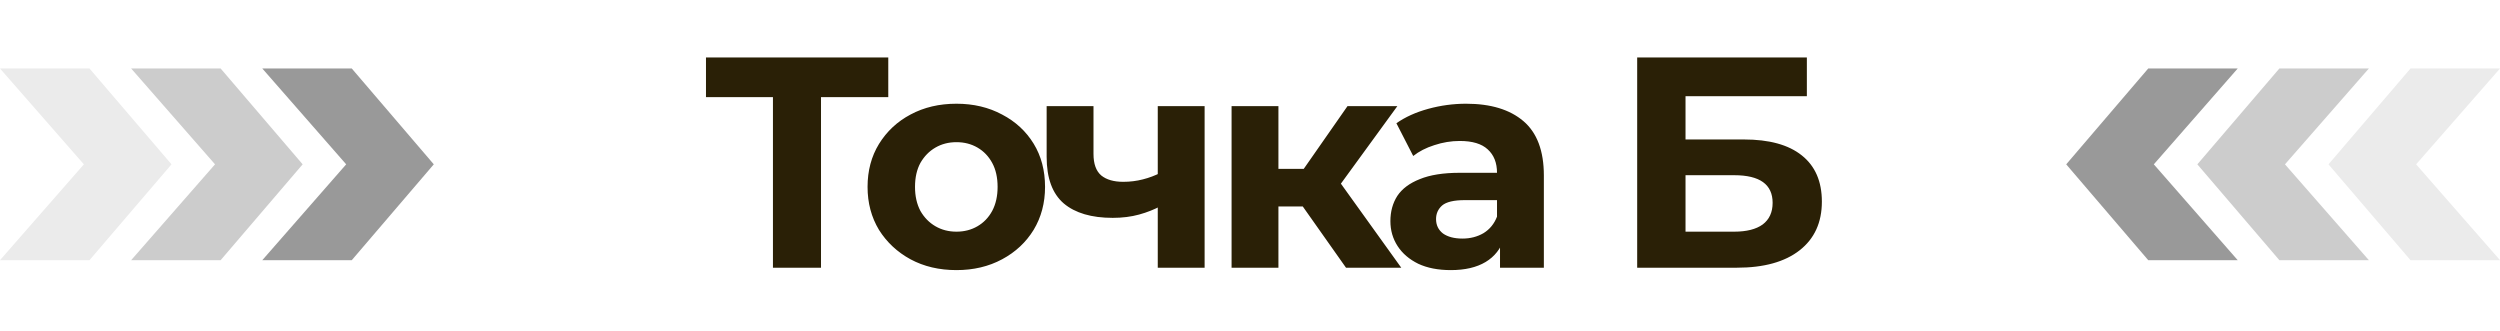 <svg width="219" height="29" viewBox="0 0 219 29" fill="none" xmlns="http://www.w3.org/2000/svg">
<g opacity="0.4">
<path opacity="0.5" d="M18.837 14.395L11.489 6L19.327 6L26.512 14.395L19.327 22.791L11.489 22.791L18.837 14.395Z" fill="black"/>
<path opacity="0.2" d="M7.349 14.395L0 6L7.838 6L15.023 14.395L7.838 22.791L0 22.791L7.349 14.395Z" fill="black"/>
<path d="M30.325 14.395L22.977 6L30.815 6L38 14.395L30.815 22.791L22.977 22.791L30.325 14.395Z" fill="black"/>
</g>
<g opacity="0.4">
<path opacity="0.5" d="M200.163 14.396L207.512 22.791L199.673 22.791L192.488 14.396L199.673 6L207.512 6L200.163 14.396Z" fill="black"/>
<path opacity="0.2" d="M211.651 14.396L219 22.791L211.162 22.791L203.977 14.396L211.162 6L219 6L211.651 14.396Z" fill="black"/>
<path d="M188.675 14.396L196.023 22.791L188.185 22.791L181 14.396L188.185 6L196.023 6L188.675 14.396Z" fill="black"/>
</g>
<path d="M67.71 23.451V7.534L68.684 8.508H61.844V5.035H77.813V8.508H70.973L71.92 7.534V23.451H67.71ZM83.786 23.661C82.277 23.661 80.936 23.346 79.76 22.714C78.603 22.083 77.682 21.223 76.998 20.136C76.332 19.031 75.998 17.777 75.998 16.374C75.998 14.953 76.332 13.699 76.998 12.612C77.682 11.507 78.603 10.647 79.76 10.034C80.936 9.402 82.277 9.086 83.786 9.086C85.276 9.086 86.609 9.402 87.784 10.034C88.96 10.647 89.88 11.498 90.547 12.585C91.213 13.673 91.546 14.936 91.546 16.374C91.546 17.777 91.213 19.031 90.547 20.136C89.88 21.223 88.96 22.083 87.784 22.714C86.609 23.346 85.276 23.661 83.786 23.661ZM83.786 20.294C84.47 20.294 85.084 20.136 85.627 19.82C86.171 19.505 86.601 19.057 86.916 18.478C87.232 17.882 87.39 17.181 87.39 16.374C87.39 15.55 87.232 14.848 86.916 14.269C86.601 13.69 86.171 13.243 85.627 12.927C85.084 12.612 84.47 12.454 83.786 12.454C83.102 12.454 82.488 12.612 81.944 12.927C81.4 13.243 80.962 13.69 80.629 14.269C80.313 14.848 80.155 15.55 80.155 16.374C80.155 17.181 80.313 17.882 80.629 18.478C80.962 19.057 81.4 19.505 81.944 19.82C82.488 20.136 83.102 20.294 83.786 20.294ZM101.709 18.031C101.131 18.347 100.49 18.601 99.789 18.794C99.087 18.987 98.316 19.084 97.474 19.084C95.615 19.084 94.185 18.663 93.186 17.821C92.186 16.961 91.686 15.602 91.686 13.743V9.297H95.79V13.48C95.79 14.357 96.018 14.988 96.474 15.374C96.93 15.742 97.57 15.927 98.394 15.927C98.991 15.927 99.561 15.856 100.105 15.716C100.666 15.576 101.201 15.374 101.709 15.111V18.031ZM101.42 23.451V9.297H105.524V23.451H101.42ZM117.91 23.451L113.174 16.742L116.515 14.769L122.75 23.451H117.91ZM107.886 23.451V9.297H111.99V23.451H107.886ZM110.78 18.084V14.795H115.726V18.084H110.78ZM116.91 16.847L113.069 16.426L118.041 9.297H122.408L116.91 16.847ZM131.401 23.451V20.688L131.138 20.083V15.137C131.138 14.26 130.866 13.576 130.323 13.085C129.797 12.594 128.981 12.349 127.876 12.349C127.122 12.349 126.377 12.471 125.64 12.717C124.921 12.945 124.307 13.261 123.798 13.664L122.325 10.796C123.097 10.253 124.026 9.832 125.114 9.534C126.201 9.236 127.306 9.086 128.429 9.086C130.586 9.086 132.261 9.595 133.453 10.612C134.646 11.63 135.242 13.217 135.242 15.374V23.451H131.401ZM127.087 23.661C125.982 23.661 125.035 23.477 124.246 23.109C123.456 22.723 122.851 22.205 122.43 21.556C122.009 20.908 121.799 20.18 121.799 19.373C121.799 18.531 122.001 17.794 122.404 17.163C122.825 16.532 123.483 16.041 124.377 15.69C125.272 15.322 126.438 15.137 127.876 15.137H131.638V17.531H128.323C127.359 17.531 126.692 17.689 126.324 18.005C125.973 18.321 125.798 18.715 125.798 19.189C125.798 19.715 125.999 20.136 126.403 20.452C126.824 20.75 127.394 20.899 128.113 20.899C128.797 20.899 129.411 20.741 129.954 20.425C130.498 20.092 130.893 19.61 131.138 18.978L131.77 20.872C131.472 21.785 130.928 22.477 130.139 22.951C129.349 23.424 128.332 23.661 127.087 23.661ZM143.417 23.451V5.035H158.281V8.429H147.652V12.217H152.756C154.984 12.217 156.676 12.682 157.834 13.611C159.009 14.541 159.596 15.892 159.596 17.663C159.596 19.487 158.947 20.908 157.65 21.925C156.352 22.942 154.519 23.451 152.151 23.451H143.417ZM147.652 20.294H151.914C153.002 20.294 153.835 20.083 154.414 19.662C154.992 19.224 155.282 18.592 155.282 17.768C155.282 16.154 154.159 15.348 151.914 15.348H147.652V20.294Z" fill="#2A2006"/>
</svg>
